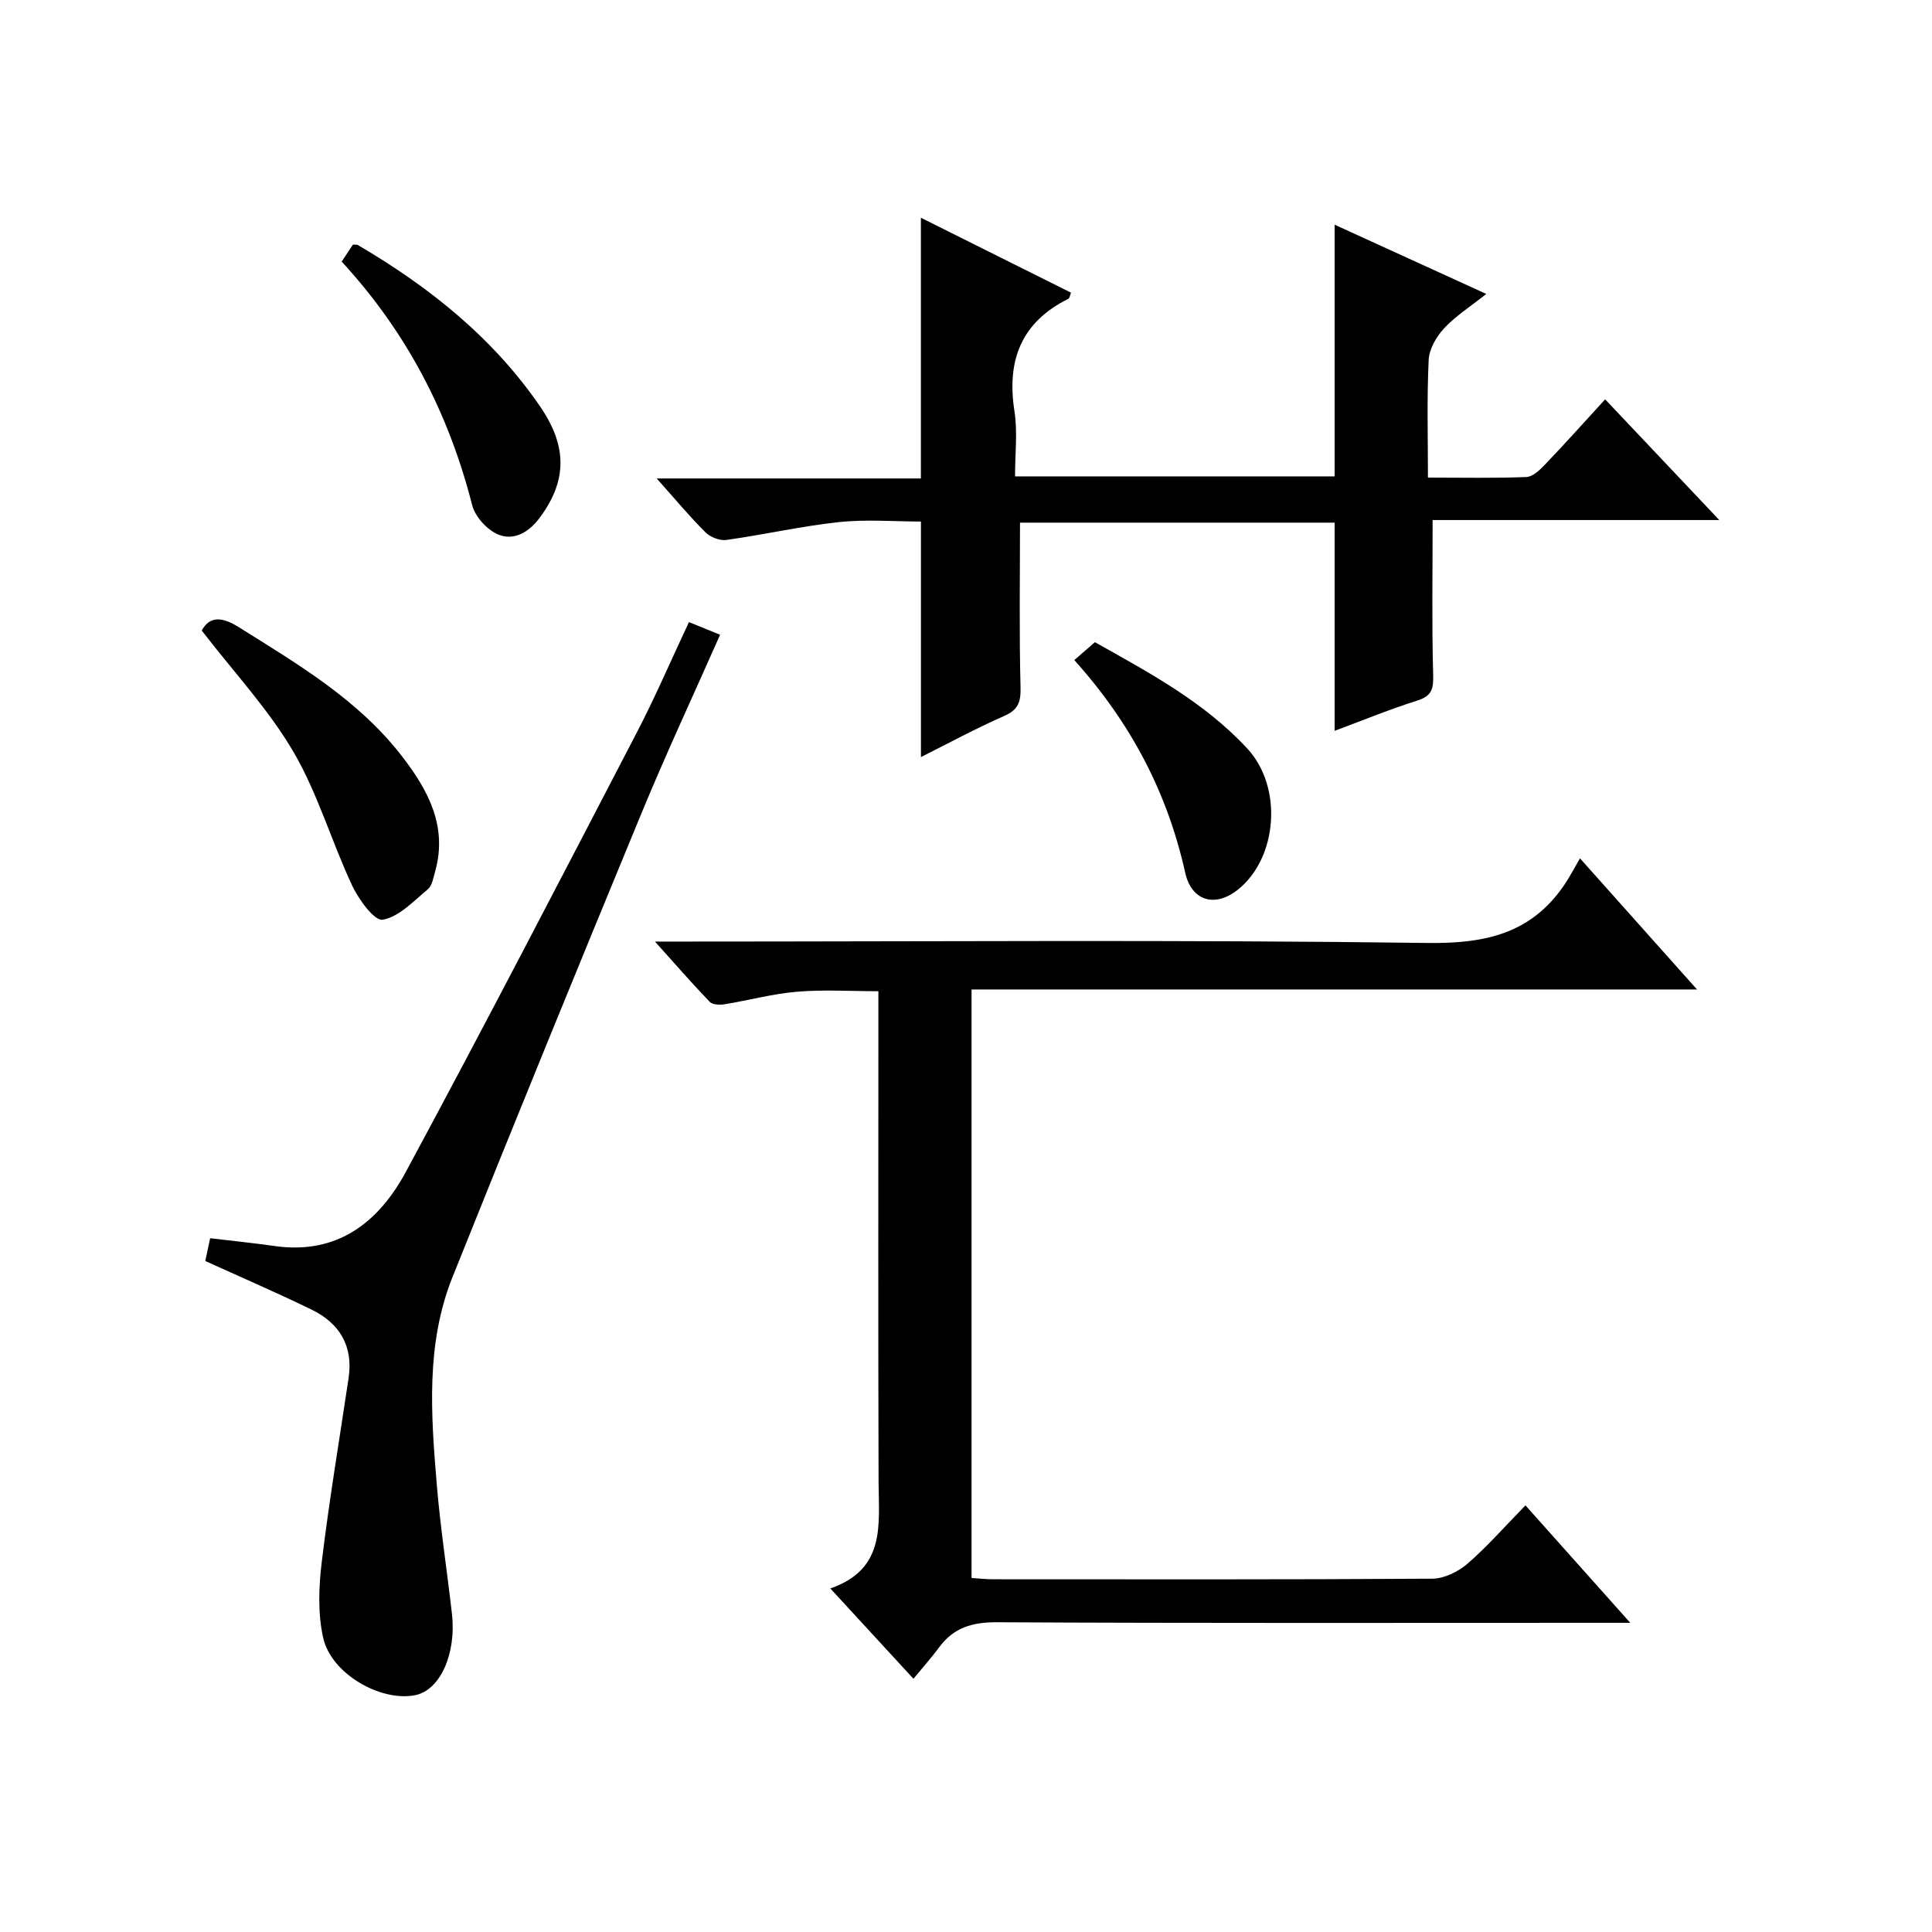 <?xml version="1.0" encoding="utf-8"?>
<svg version="1.1" id="ZDIC" xmlns="http://www.w3.org/2000/svg" xmlns:xlink="http://www.w3.org/1999/xlink" x="0px" y="0px"
	 viewBox="0 0 400 400" style="enable-background:new 0 0 400 400;" xml:space="preserve">

<g>
	
	<path d="M189.12,347.57c-6.18-6.72-11.34-12.32-17.21-18.7c11.55-4,10.02-13.24,9.99-22.08c-0.1-31.67-0.04-63.34-0.04-95.01
		c0-1.99,0-3.98,0-6.56c-5.76,0-11.36-0.36-16.88,0.11c-5.04,0.42-9.99,1.79-15,2.6c-0.98,0.16-2.46,0.09-3.04-0.51
		c-3.64-3.78-7.08-7.74-11.34-12.48c2.91,0,4.68,0,6.44,0c51.16,0,102.33-0.4,153.48,0.29c11.94,0.16,21.41-1.9,28.29-11.93
		c1.14-1.66,2.07-3.47,3.31-5.59c8.83,9.89,16.19,18.14,24.23,27.15c-50.68,0-100.25,0-150.2,0c0,40.77,0,81.15,0,121.85
		c1.5,0.09,2.95,0.26,4.4,0.26c30.33,0.01,60.66,0.08,90.99-0.12c2.45-0.02,5.34-1.42,7.25-3.07c4.13-3.58,7.77-7.74,12.04-12.11
		c7.14,8,13.97,15.65,21.7,24.32c-2.71,0-4.39,0-6.08,0c-41.66,0-83.33,0.1-124.99-0.12c-5.12-0.03-9,1.08-12.02,5.19
		C192.87,343.19,191.08,345.18,189.12,347.57z"/>
	<path d="M210.15,98.63c22.43,0,44.32,0,66.17,0c0-17.34,0-34.41,0-52.11c10.28,4.69,20.42,9.33,31.4,14.34
		c-3.29,2.61-6.36,4.56-8.75,7.13c-1.6,1.72-3.07,4.29-3.18,6.54c-0.38,7.94-0.15,15.9-0.15,24.35c7.14,0,13.77,0.15,20.38-0.12
		c1.35-0.06,2.83-1.5,3.91-2.63c4.13-4.32,8.11-8.78,12.4-13.45c7.81,8.26,15.34,16.22,23.63,24.99c-20.48,0-40.09,0-59.35,0
		c0,11.12-0.18,21.54,0.11,31.96c0.08,2.92-0.21,4.45-3.27,5.41c-5.76,1.82-11.37,4.13-17.13,6.27c0-14.66,0-28.73,0-43.1
		c-21.8,0-43.7,0-65.14,0c0,11.46-0.18,22.73,0.11,33.99c0.08,3.09-0.41,4.73-3.4,6.04c-5.89,2.58-11.57,5.68-17.22,8.5
		c0-16.26,0-32.18,0-48.76c-5.45,0-11.27-0.49-16.98,0.12c-7.81,0.83-15.51,2.6-23.3,3.69c-1.36,0.19-3.3-0.56-4.3-1.55
		c-3.29-3.27-6.27-6.86-10.13-11.18c18.87,0,36.84,0,54.7,0c0-18.32,0-35.93,0-53.98c10.24,5.11,20.67,10.32,31.09,15.52
		c-0.29,0.72-0.33,1.15-0.53,1.25c-9.75,4.83-12.82,12.71-11.2,23.19C210.71,89.38,210.15,93.93,210.15,98.63z"/>
	<path d="M142.64,128.8c2.44,0.99,4.26,1.73,6.45,2.62c-5.46,12.35-11.14,24.52-16.26,36.91c-13.2,31.97-26.3,63.98-39.15,96.09
		c-5.55,13.86-4.45,28.48-3.25,42.94c0.74,8.95,2.13,17.84,3.14,26.77c0.94,8.3-2.46,15.76-7.53,16.82
		c-7.11,1.48-17.45-4.35-19.13-11.86c-1.13-5.04-0.92-10.57-0.29-15.76c1.54-12.7,3.66-25.34,5.55-38c1-6.67-1.87-11.38-7.7-14.21
		c-7.12-3.46-14.39-6.6-21.97-10.04c0.28-1.3,0.64-3.01,1.01-4.72c4.71,0.56,9.09,1.01,13.45,1.63c12.99,1.82,21.5-5.04,27.08-15.39
		c16.26-30.16,32.02-60.59,47.83-90.99C135.7,144.23,138.98,136.59,142.64,128.8z"/>
	<path d="M41.77,130.55c1.65-3.05,4.21-2.87,7.67-0.7c12.26,7.68,24.77,15.04,33.79,26.73c5.4,6.99,9.51,14.55,6.84,23.92
		c-0.36,1.27-0.61,2.88-1.5,3.62c-2.94,2.44-5.95,5.7-9.34,6.3c-1.69,0.3-4.97-4.19-6.33-7.09c-4.28-9.14-7.11-19.06-12.17-27.71
		C55.59,146.85,48.46,139.23,41.77,130.55z"/>
	<path d="M70.74,54.16c0.92-1.39,1.64-2.48,2.33-3.52c0.45,0.04,0.81-0.04,1.04,0.1c14.78,8.68,27.98,19.19,37.75,33.47
		c5.73,8.38,5.46,15.51-0.15,23.02c-2.23,2.99-5.32,4.77-8.55,3.44c-2.3-0.95-4.79-3.68-5.4-6.08
		C92.93,85.67,84.3,68.88,70.74,54.16z"/>
	<path d="M222.42,136.66c1.54-1.34,2.78-2.41,4.27-3.7c11.21,6.29,22.64,12.39,31.56,22.03c7.36,7.95,6.28,22.54-1.88,29.14
		c-4.76,3.85-9.67,2.46-10.99-3.46C241.72,164.22,234.24,149.81,222.42,136.66z"/>
</g>
</svg>
